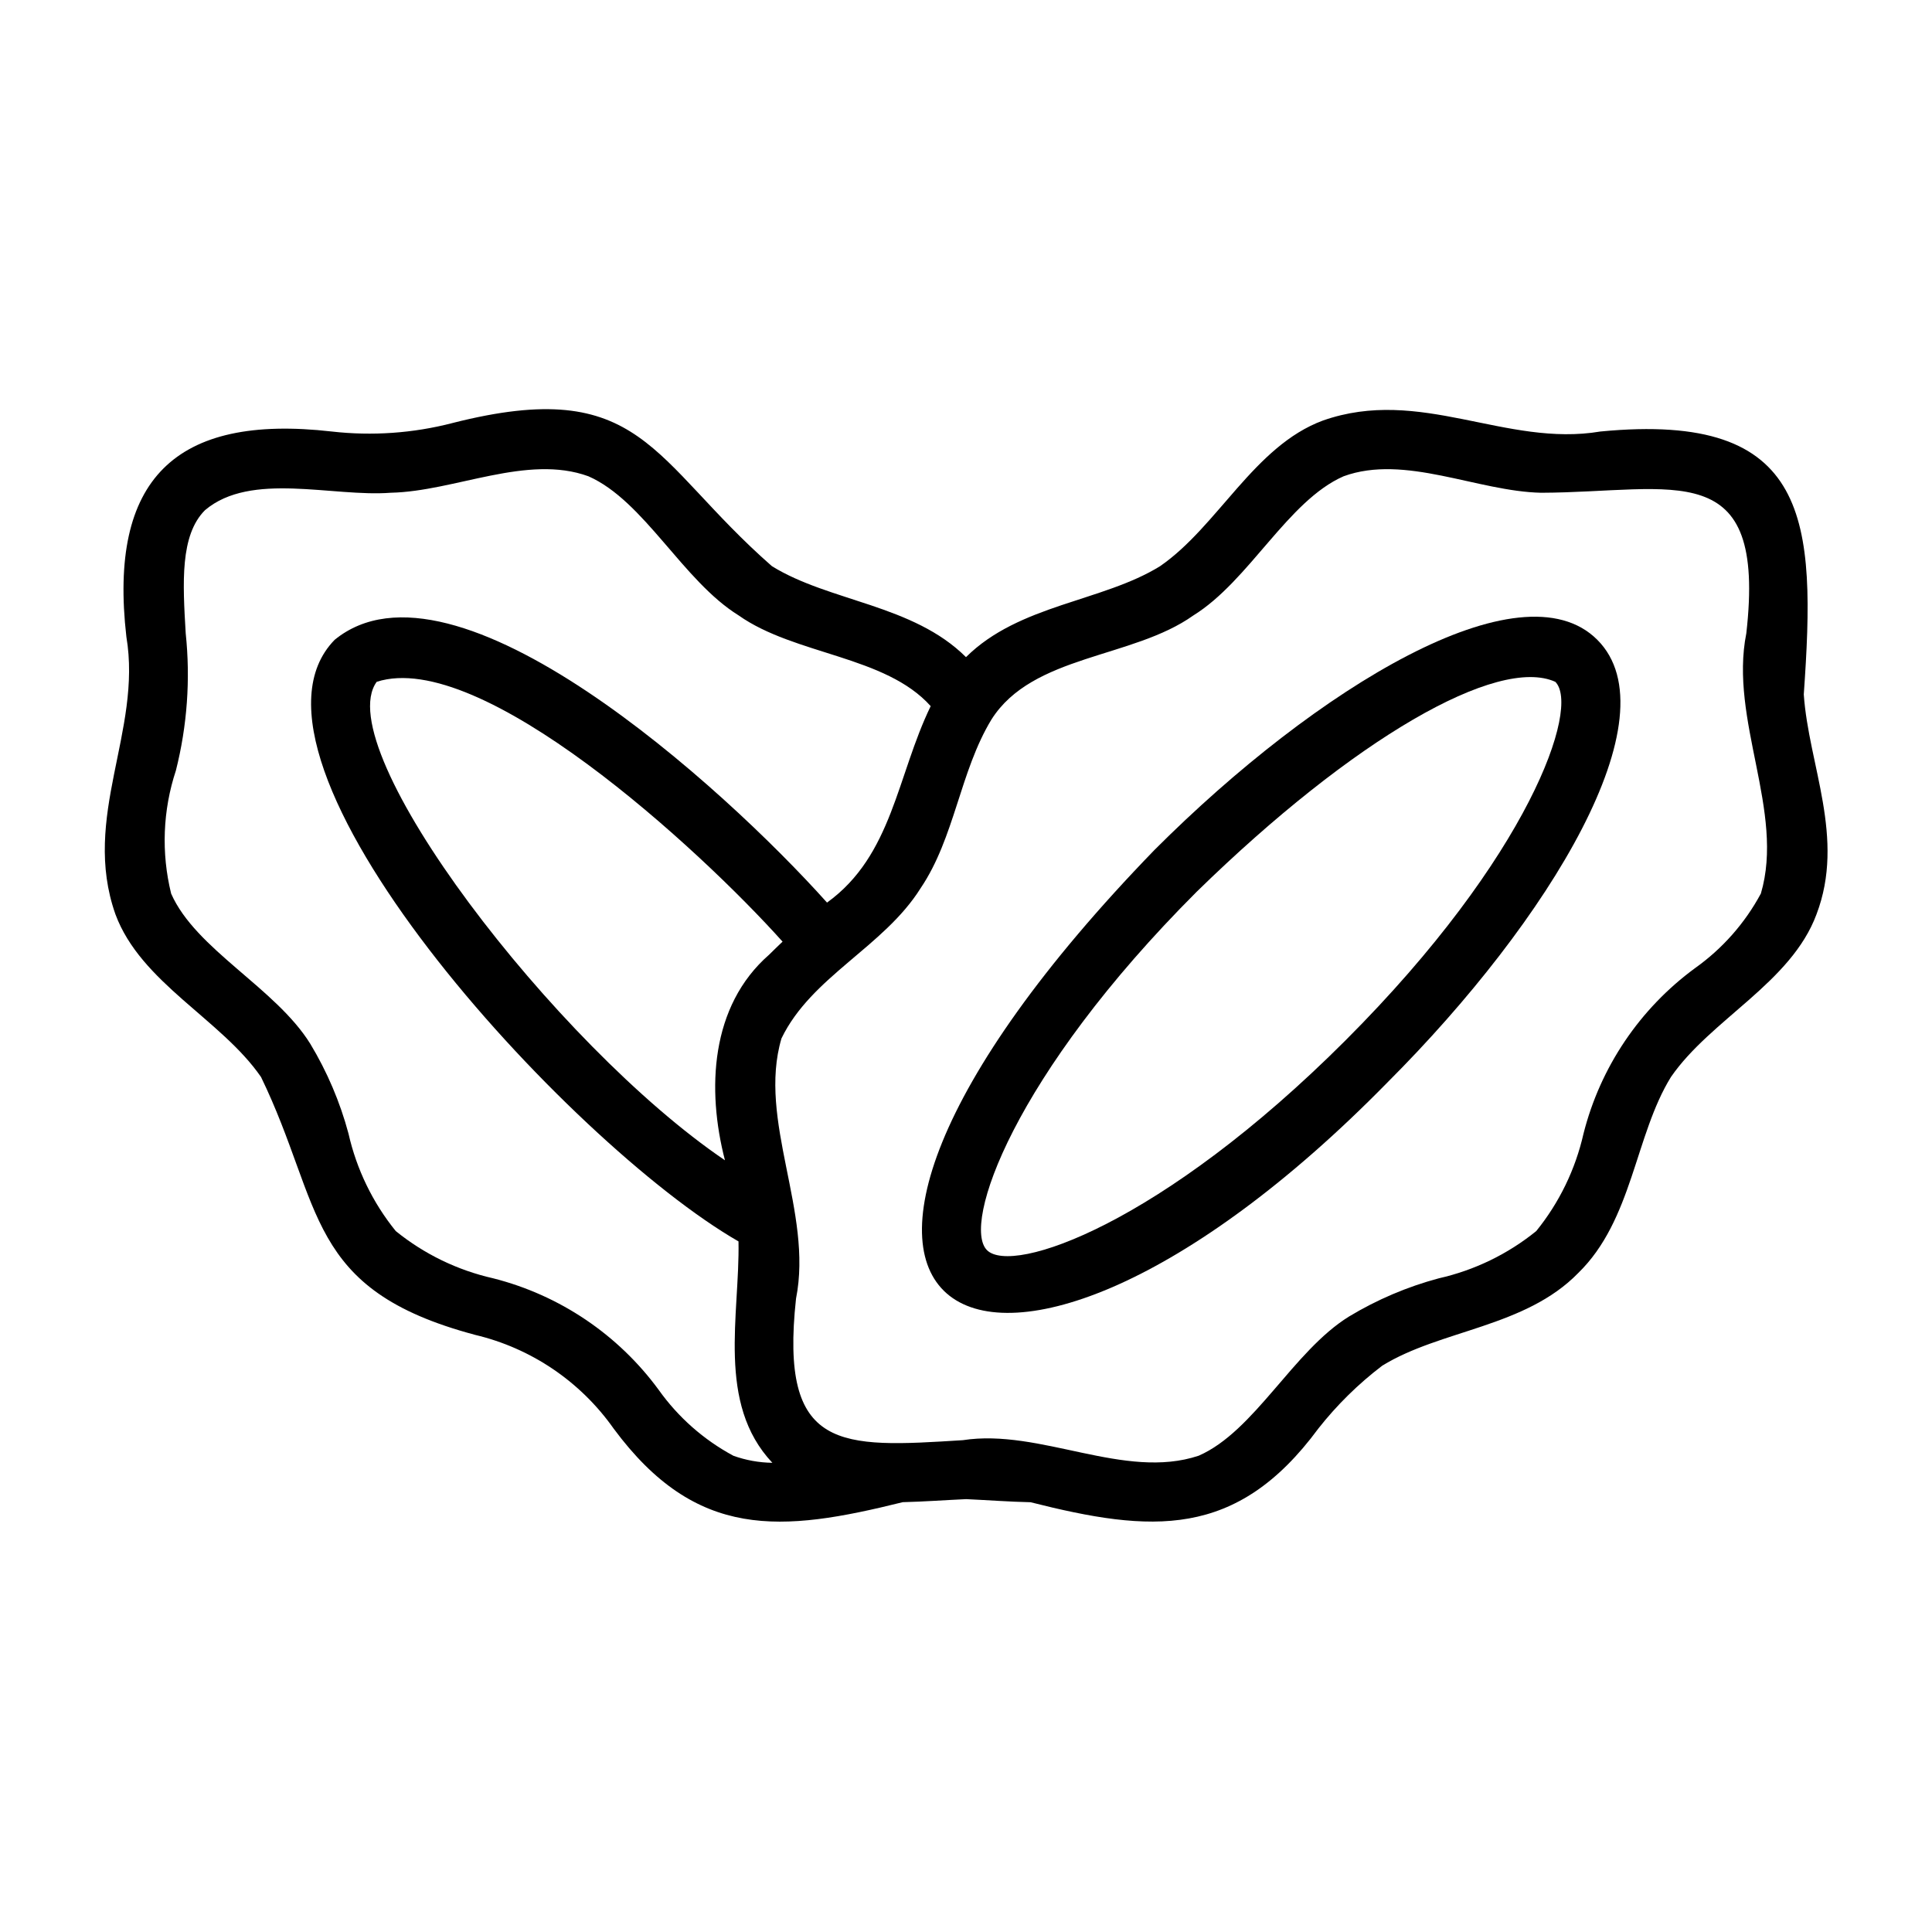 <?xml version="1.0" encoding="UTF-8"?>
<!-- Uploaded to: SVG Repo, www.svgrepo.com, Generator: SVG Repo Mixer Tools -->
<svg fill="#000000" width="800px" height="800px" version="1.1" viewBox="144 144 512 512" xmlns="http://www.w3.org/2000/svg">
 <g>
  <path d="m450.03 369.16c-120.87 124.66-44.645 170.14 61.676 61.676 42.957-42.953 75.844-97.031 55.598-117.28-20.227-20.238-74.312 12.645-117.27 55.602zm50.547 50.547c-48.719 48.719-88.297 62.273-95.016 55.598-6.691-6.691 6.879-46.289 55.602-95.012 41.551-40.586 79.715-62.516 95.012-55.602 6.688 6.688-6.875 46.285-55.598 95.016z"/>
  <path d="m622.02 328.02c3.242-46.059 1.953-75.07-53.91-69.664-25.086 4.227-47.723-12.012-73.551-2.898-18.18 6.738-27.805 28.016-43.121 38.582-15.242 9.434-37.379 10.125-51.438 24.109-14.051-13.996-36.195-14.676-51.438-24.113-32.113-28.129-34.242-50.723-84.625-37.938v0.004c-10.453 2.707-21.312 3.473-32.039 2.25-41.551-4.742-59.188 12.723-54.406 54.395 4.227 25.082-12.008 47.738-2.898 73.551 6.738 18.18 28.016 27.805 38.582 43.121 16.602 34.262 11.52 56.301 56.723 68.328l-0.004 0.004c14.871 3.519 27.941 12.363 36.742 24.859 21.934 29.605 44.387 27.484 76.602 19.48 5.602-0.129 11.199-0.555 16.809-0.805 5.656 0.258 11.477 0.703 17.062 0.82 31.93 8.078 54.566 9.887 76.246-19.5v-0.004c4.918-6.25 10.609-11.852 16.941-16.672 15.453-9.551 37.887-10.129 51.949-24.566 14.441-14.059 15.016-36.504 24.574-51.949 10.562-15.316 31.836-24.945 38.574-43.121 7.695-20.242-2.078-39.48-3.375-58.273zm-283.7 201.75c-7.84-4.219-14.602-10.188-19.758-17.441-10.742-14.652-26.25-25.105-43.867-29.566-9.453-2.133-18.289-6.418-25.82-12.523-6.098-7.527-10.379-16.363-12.516-25.812-2.242-8.379-5.656-16.395-10.137-23.82-9.188-14.809-30.375-25.012-36.875-39.809h0.004c-2.652-10.773-2.215-22.074 1.266-32.609 2.996-11.871 3.879-24.184 2.598-36.359-0.789-13.359-1.531-25.984 5.117-32.633 12.176-10.312 33.812-3.426 49.234-4.617 16.926-0.359 36.125-10.289 52.371-4.363 14.801 6.516 24.984 27.676 39.805 36.867 14.906 10.527 38.895 10.629 50.902 24.047-8.969 18.48-10.133 39.562-27.473 52.062-27.301-30.508-98.828-95.484-130.48-69.641-31.168 31.844 62.031 133.59 107.02 159.43 0.371 19.5-5.902 42.875 8.969 58.668l-0.004 0.004c-3.531-0.047-7.035-0.68-10.359-1.879zm9.508-132.77c-15.602 13.613-16.559 35.77-11.707 54.488-44.902-30.426-105.14-109.1-92.293-126.8 27.582-8.934 85.426 44.16 107.56 68.855-1.184 1.152-2.406 2.285-3.562 3.457zm262.82-16.195v-0.004c-4.215 7.844-10.184 14.602-17.441 19.762-14.652 10.742-25.105 26.25-29.562 43.863-2.137 9.457-6.422 18.293-12.523 25.82-7.531 6.106-16.367 10.387-25.82 12.52-8.379 2.242-16.395 5.656-23.816 10.137-14.82 9.176-24.996 30.383-39.809 36.871-19.688 6.574-42.031-7.289-62.512-4.113-32.523 2.043-48.621 3.086-44.211-37.516 4.574-22.961-10.266-47.227-3.856-68.957 7.938-16.422 27.129-24.246 36.871-39.805 9.059-13.391 10.406-30.941 18.781-44.715 10.918-17.227 37.422-16.117 53.508-27.574 14.805-9.176 25.012-30.387 39.809-36.875 16.234-5.934 35.449 4.016 52.371 4.367 35.371-0.129 59.754-10.195 54.352 37.262-4.582 22.945 10.27 47.23 3.859 68.953z"/>
 </g>
</svg>